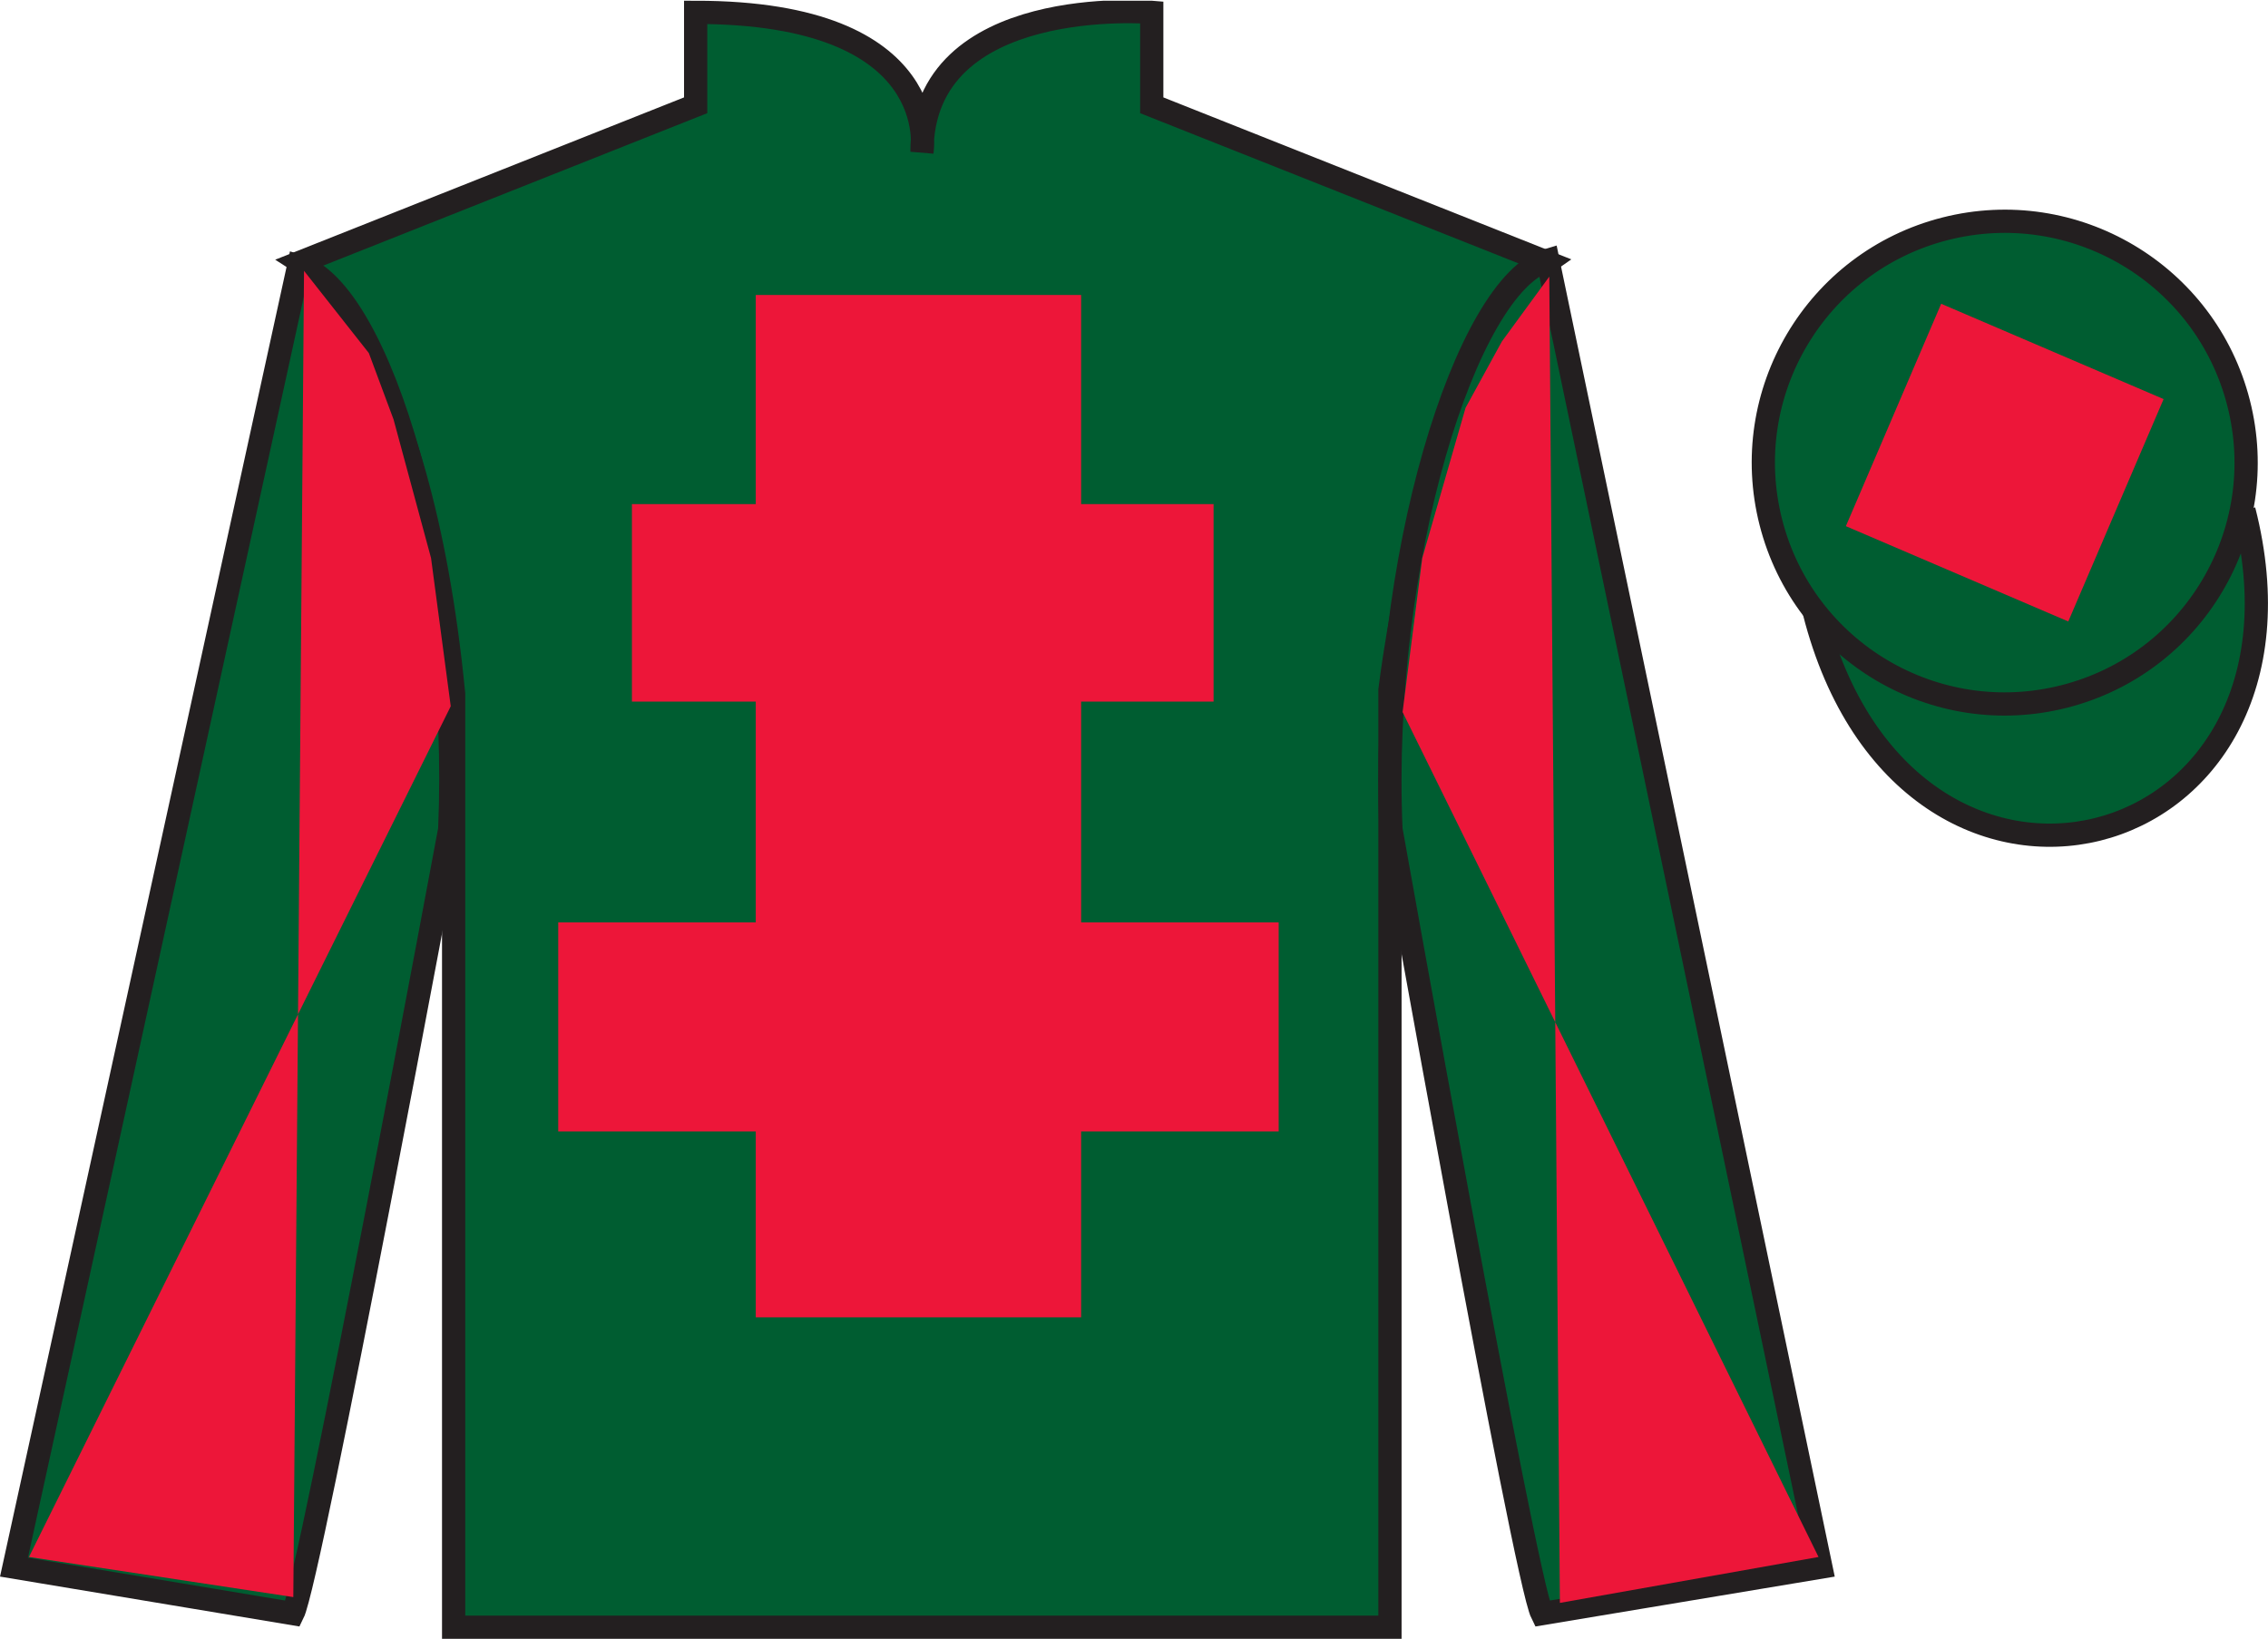 <?xml version="1.0" encoding="UTF-8"?>
<svg xmlns="http://www.w3.org/2000/svg" xmlns:xlink="http://www.w3.org/1999/xlink" width="97.59pt" height="70.53pt" viewBox="0 0 97.59 70.53" version="1.1">
<defs>
<clipPath id="clip1">
  <path d="M 0 70.531 L 97.59 70.531 L 97.59 0.031 L 0 0.031 L 0 70.531 Z M 0 70.531 "/>
</clipPath>
</defs>
<g id="surface0">
<g clip-path="url(#clip1)" clip-rule="nonzero">
<path style=" stroke:none;fill-rule:nonzero;fill:rgb(0%,36.333%,19.509%);fill-opacity:1;" d="M 12.934 11.281 C 12.934 11.281 18.02 14.531 19.52 29.863 C 19.52 29.863 19.52 44.863 19.52 70.031 L 59.809 70.031 L 59.809 29.695 C 59.809 29.695 61.602 14.695 66.559 11.281 L 49.559 4.531 L 49.559 0.531 C 49.559 0.531 39.672 -0.305 39.672 6.531 C 39.672 6.531 40.684 0.531 29.934 0.531 L 29.934 4.531 L 12.934 11.281 "/>
<path style="fill:none;stroke-width:10;stroke-linecap:butt;stroke-linejoin:miter;stroke:rgb(13.73%,12.16%,12.549%);stroke-opacity:1;stroke-miterlimit:4;" d="M 129.336 592.487 C 129.336 592.487 180.195 559.987 195.195 406.667 C 195.195 406.667 195.195 256.667 195.195 4.987 L 598.086 4.987 L 598.086 408.347 C 598.086 408.347 616.016 558.347 665.586 592.487 L 495.586 659.987 L 495.586 699.987 C 495.586 699.987 396.719 708.347 396.719 639.987 C 396.719 639.987 406.836 699.987 299.336 699.987 L 299.336 659.987 L 129.336 592.487 Z M 129.336 592.487 " transform="matrix(0.1,0,0,-0.1,0,70.53)"/>
<path style=" stroke:none;fill-rule:nonzero;fill:rgb(92.863%,8.783%,22.277%);fill-opacity:1;" d="M 32.52 56.695 L 46.52 56.695 L 46.52 12.695 L 32.52 12.695 L 32.52 56.695 Z M 32.52 56.695 "/>
<path style=" stroke:none;fill-rule:nonzero;fill:rgb(92.863%,8.783%,22.277%);fill-opacity:1;" d="M 27.191 30.195 L 52.219 30.195 L 52.219 21.695 L 27.191 21.695 L 27.191 30.195 Z M 27.191 30.195 "/>
<path style=" stroke:none;fill-rule:nonzero;fill:rgb(92.863%,8.783%,22.277%);fill-opacity:1;" d="M 24.02 48.695 L 55.02 48.695 L 55.02 39.695 L 24.02 39.695 L 24.02 48.695 Z M 24.02 48.695 "/>
<path style=" stroke:none;fill-rule:nonzero;fill:rgb(0%,36.333%,19.509%);fill-opacity:1;" d="M 12.602 69.445 C 13.352 67.945 19.352 35.695 19.352 35.695 C 19.852 24.195 16.352 12.445 12.852 11.445 L 0.602 67.445 L 12.602 69.445 "/>
<path style="fill:none;stroke-width:10;stroke-linecap:butt;stroke-linejoin:miter;stroke:rgb(13.73%,12.16%,12.549%);stroke-opacity:1;stroke-miterlimit:4;" d="M 126.016 10.847 C 133.516 25.847 193.516 348.347 193.516 348.347 C 198.516 463.347 163.516 580.847 128.516 590.847 L 6.016 30.847 L 126.016 10.847 Z M 126.016 10.847 " transform="matrix(0.1,0,0,-0.1,0,70.53)"/>
<path style=" stroke:none;fill-rule:nonzero;fill:rgb(0%,36.333%,19.509%);fill-opacity:1;" d="M 78.352 67.445 L 66.602 11.195 C 63.102 12.195 59.352 24.195 59.852 35.695 C 59.852 35.695 65.602 67.945 66.352 69.445 L 78.352 67.445 "/>
<path style="fill:none;stroke-width:10;stroke-linecap:butt;stroke-linejoin:miter;stroke:rgb(13.73%,12.16%,12.549%);stroke-opacity:1;stroke-miterlimit:4;" d="M 783.516 30.847 L 666.016 593.347 C 631.016 583.347 593.516 463.347 598.516 348.347 C 598.516 348.347 656.016 25.847 663.516 10.847 L 783.516 30.847 Z M 783.516 30.847 " transform="matrix(0.1,0,0,-0.1,0,70.53)"/>
<path style="fill-rule:nonzero;fill:rgb(0%,36.333%,19.509%);fill-opacity:1;stroke-width:10;stroke-linecap:butt;stroke-linejoin:miter;stroke:rgb(13.73%,12.16%,12.549%);stroke-opacity:1;stroke-miterlimit:4;" d="M 780.703 441.745 C 820.391 286.12 1004.336 333.698 965.547 485.691 " transform="matrix(0.1,0,0,-0.1,0,70.53)"/>
<path style=" stroke:none;fill-rule:nonzero;fill:rgb(0%,36.333%,19.509%);fill-opacity:1;" d="M 88.828 29.973 C 94.387 28.555 97.742 22.902 96.324 17.344 C 94.906 11.785 89.25 8.43 83.691 9.848 C 78.137 11.266 74.781 16.922 76.199 22.48 C 77.617 28.035 83.27 31.391 88.828 29.973 "/>
<path style="fill:none;stroke-width:10;stroke-linecap:butt;stroke-linejoin:miter;stroke:rgb(13.73%,12.16%,12.549%);stroke-opacity:1;stroke-miterlimit:4;" d="M 888.281 405.573 C 943.867 419.753 977.422 476.277 963.242 531.862 C 949.062 587.448 892.5 621.003 836.914 606.823 C 781.367 592.644 747.812 536.081 761.992 480.495 C 776.172 424.948 832.695 391.394 888.281 405.573 Z M 888.281 405.573 " transform="matrix(0.1,0,0,-0.1,0,70.53)"/>
<path style=" stroke:none;fill-rule:nonzero;fill:rgb(92.863%,8.783%,22.277%);fill-opacity:1;" d="M 13.082 11.656 L 15.871 15.195 L 16.934 18.051 L 18.547 24.016 L 19.395 30.395 L 1.246 67.008 L 12.621 68.734 L 13.082 11.656 "/>
<path style=" stroke:none;fill-rule:nonzero;fill:rgb(92.863%,8.783%,22.277%);fill-opacity:1;" d="M 66.664 11.906 L 64.625 14.695 L 63.062 17.551 L 61.199 24.016 L 60.352 30.645 L 78.25 67.008 L 67.121 68.984 L 66.664 11.906 "/>
<path style=" stroke:none;fill-rule:nonzero;fill:rgb(92.863%,8.783%,22.277%);fill-opacity:1;" d="M 88.996 26.746 L 93.098 17.176 L 83.527 13.074 L 79.426 22.645 L 88.996 26.746 "/>
</g>
</g>
</svg>
